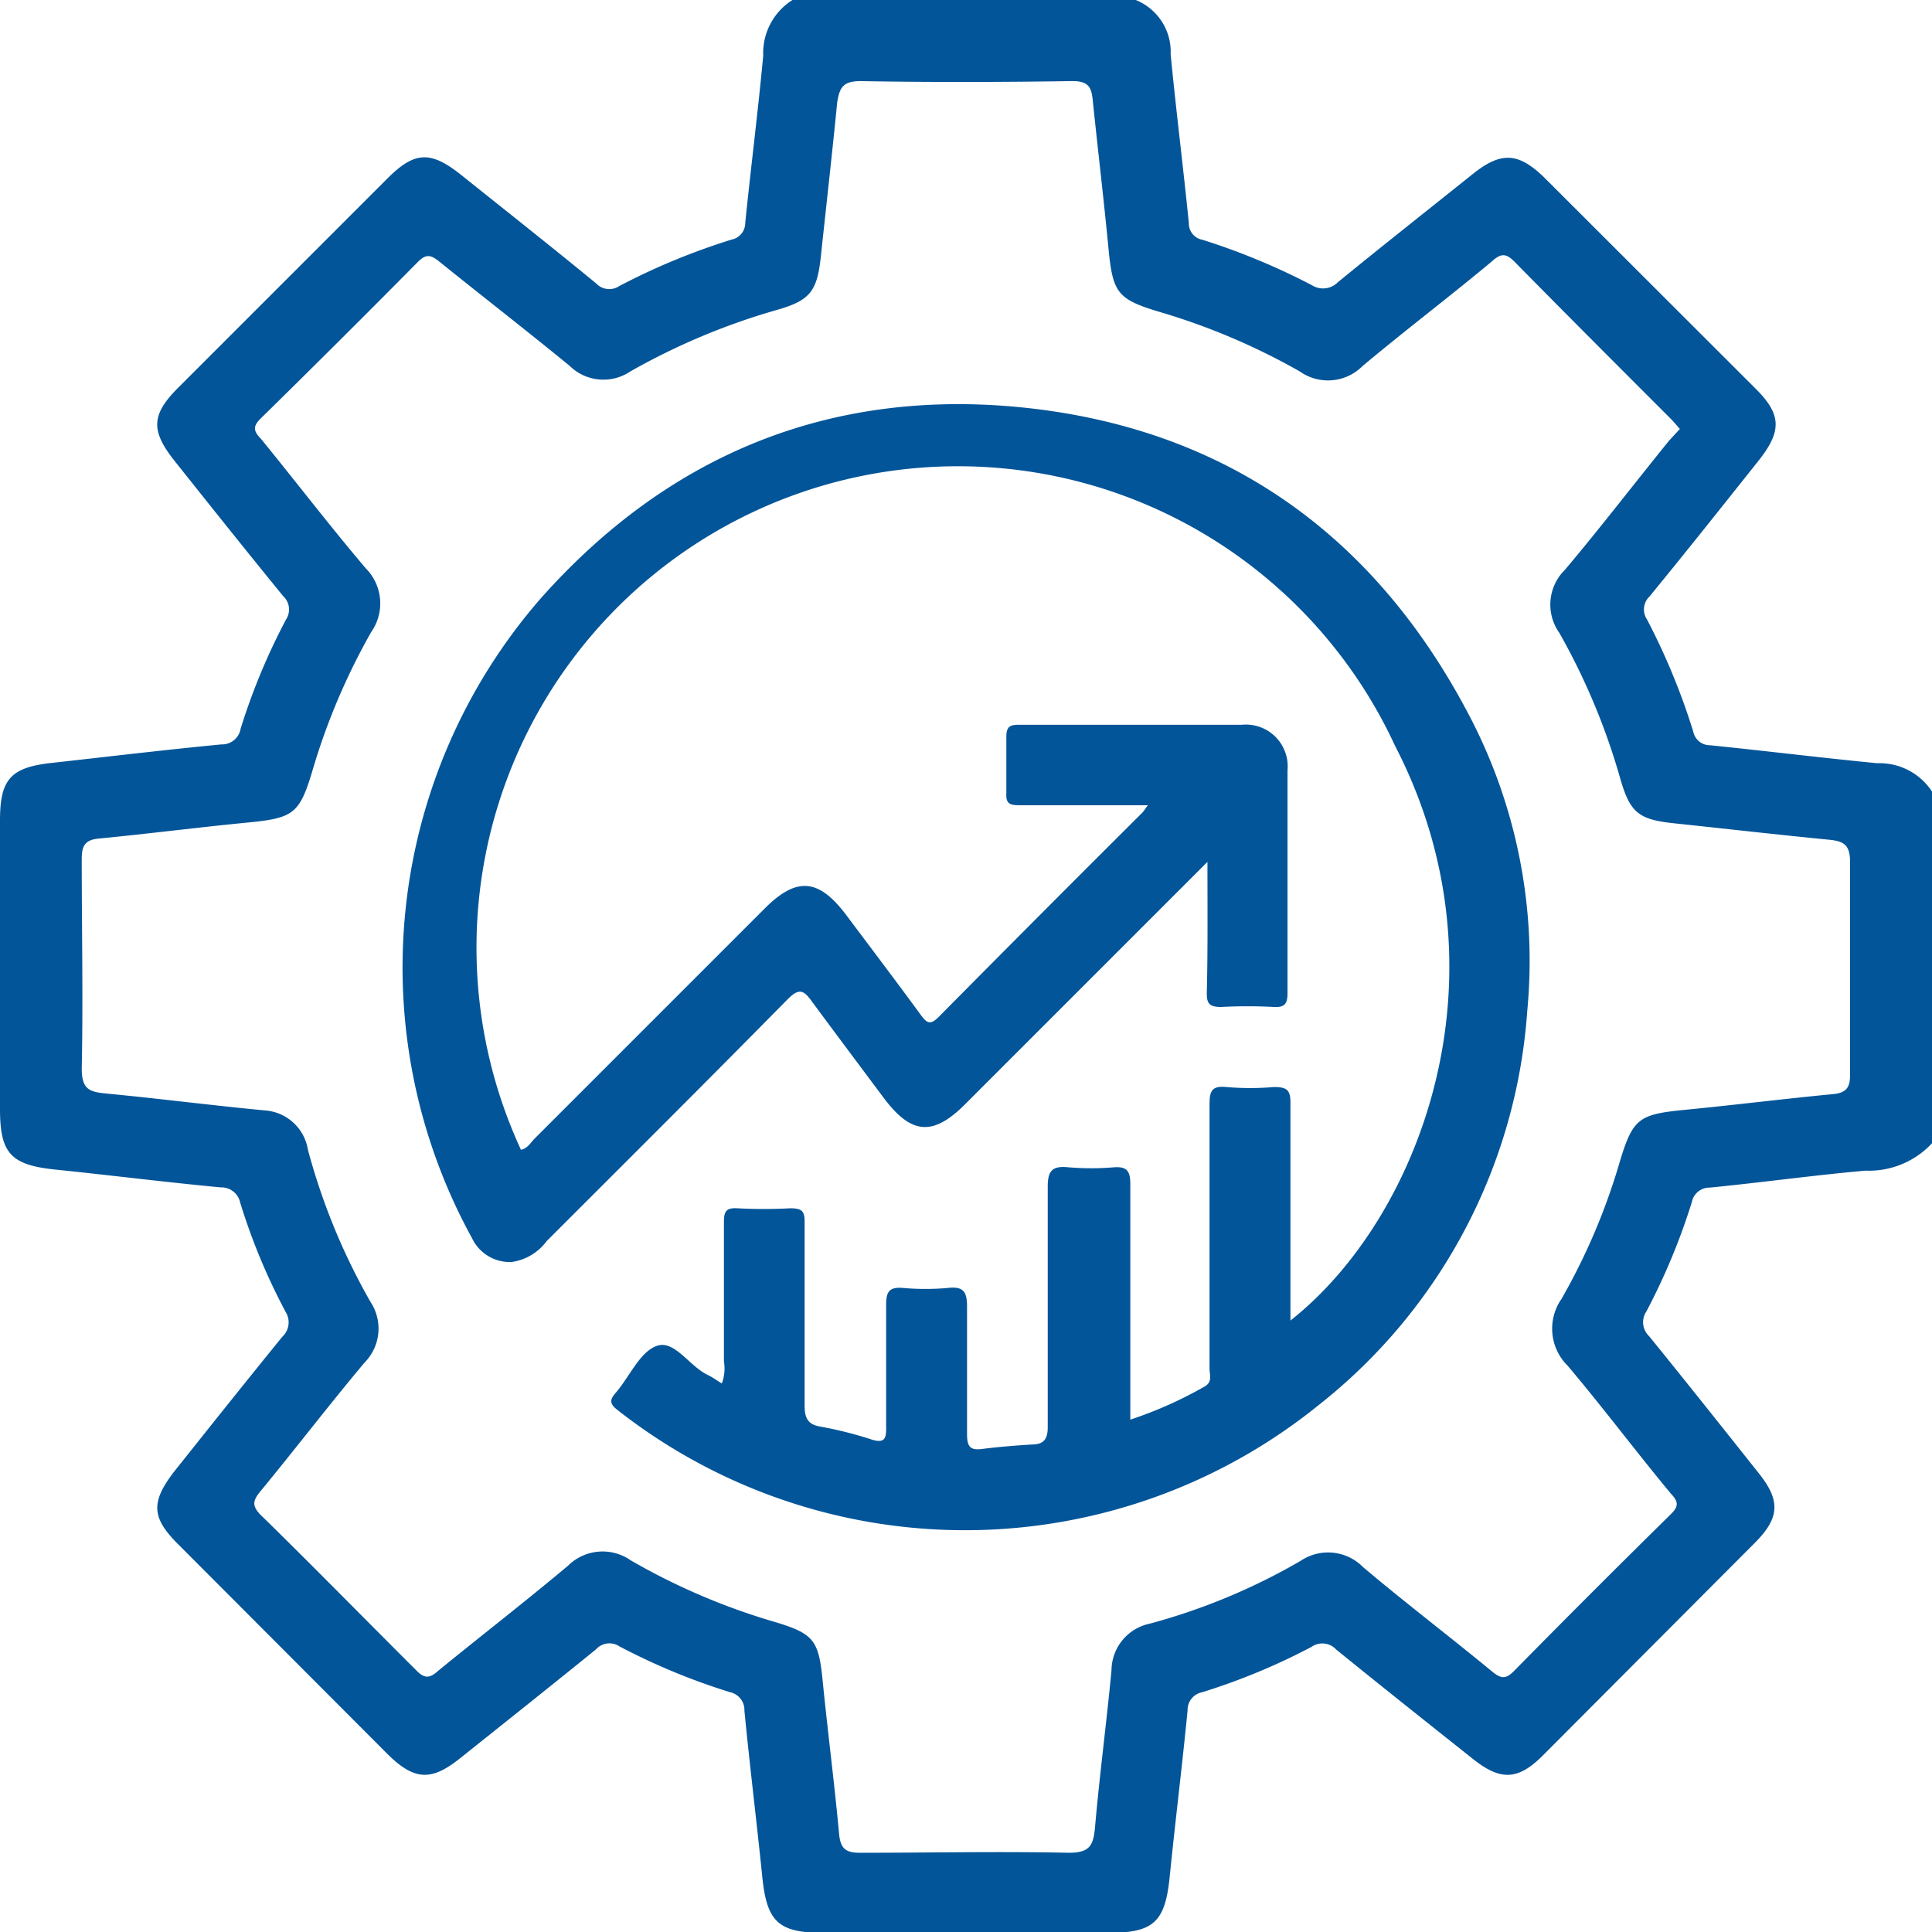 <?xml version="1.0" encoding="UTF-8"?>
<svg xmlns="http://www.w3.org/2000/svg" viewBox="0 0 92.42 92.42">
  <defs>
    <style>.cls-1{fill:#035599;}</style>
  </defs>
  <g id="Layer_2" data-name="Layer 2">
    <g id="Layer_1-2" data-name="Layer 1">
      <path class="cls-1" d="M92.42,54.69A4.12,4.12,0,0,1,89.24,56c-2.49.22-5,.57-7.44.81a.86.86,0,0,0-.87.7,30.91,30.91,0,0,1-2.17,5.22.92.92,0,0,0,.13,1.19c1.76,2.17,3.5,4.36,5.24,6.55,1.05,1.31,1,2.13-.15,3.3L73.78,84c-1.17,1.16-2,1.19-3.31.15-2.19-1.74-4.38-3.48-6.55-5.24a.9.9,0,0,0-1.18-.13,30.67,30.67,0,0,1-5.23,2.17.86.86,0,0,0-.7.87c-.26,2.66-.59,5.31-.86,8-.22,2.12-.77,2.64-2.92,2.64H39.4c-2.15,0-2.71-.52-2.93-2.63-.27-2.66-.6-5.32-.86-8a.87.87,0,0,0-.68-.88,30.79,30.79,0,0,1-5.31-2.2.86.86,0,0,0-1.11.15c-2.17,1.76-4.36,3.5-6.54,5.24-1.36,1.08-2.16,1-3.38-.18L8.51,73.86c-1.26-1.26-1.3-2-.19-3.45,1.72-2.16,3.44-4.32,5.19-6.47a.94.94,0,0,0,.15-1.19,29.47,29.47,0,0,1-2.17-5.22.92.92,0,0,0-.94-.73c-2.64-.25-5.26-.58-7.89-.85C.52,55.73,0,55.18,0,53.05V39.24c0-2,.54-2.54,2.52-2.75,2.69-.3,5.37-.62,8.07-.88a.9.9,0,0,0,.92-.75,30.57,30.57,0,0,1,2.17-5.22.87.87,0,0,0-.13-1.12c-1.75-2.14-3.47-4.3-5.19-6.46-1.16-1.46-1.13-2.22.17-3.52l10-10c1.3-1.3,2.06-1.34,3.52-.18,2.16,1.73,4.33,3.44,6.47,5.2a.86.86,0,0,0,1.11.12A32,32,0,0,1,35,11.46a.81.81,0,0,0,.65-.8c.27-2.66.61-5.32.86-8A3,3,0,0,1,37.91,0H54.33A2.67,2.67,0,0,1,56,2.6c.26,2.69.6,5.38.87,8.07a.79.79,0,0,0,.65.8,32.22,32.22,0,0,1,5.23,2.17A1,1,0,0,0,64,13.5c2.14-1.75,4.31-3.46,6.47-5.19,1.36-1.08,2.17-1,3.38.16L84,18.61c1.21,1.21,1.24,2,.16,3.38-1.74,2.19-3.48,4.38-5.25,6.54a.86.86,0,0,0-.12,1.11A32,32,0,0,1,81,35a.81.81,0,0,0,.8.65c2.66.27,5.32.6,8,.86a3,3,0,0,1,2.68,1.45ZM80.36,20.52c-.16-.18-.31-.36-.47-.52-2.49-2.49-5-5-7.45-7.49-.42-.42-.66-.38-1.08,0-2,1.67-4.14,3.29-6.18,5a2.33,2.33,0,0,1-3,.26,31.67,31.67,0,0,0-6.78-2.87c-1.92-.58-2.16-.91-2.36-2.87-.23-2.42-.52-4.84-.77-7.26-.06-.63-.24-.9-1-.89-3.37.05-6.74.06-10.1,0-.85,0-1,.31-1.12,1-.24,2.46-.52,4.91-.78,7.36-.18,1.7-.51,2.13-2.12,2.59a32,32,0,0,0-7,2.94,2.3,2.3,0,0,1-2.89-.26c-2.06-1.69-4.18-3.33-6.25-5-.4-.32-.62-.37-1,0Q16.29,16.27,12.49,20c-.4.39-.38.61,0,1,1.67,2.05,3.28,4.15,5,6.18a2.38,2.38,0,0,1,.27,3.05,31.33,31.33,0,0,0-2.83,6.69c-.6,2-.91,2.21-3,2.42-2.39.23-4.78.54-7.17.77-.7.06-.85.34-.85,1,0,3.34.07,6.68,0,10,0,1,.36,1.12,1.16,1.2,2.54.24,5.07.57,7.62.81A2.24,2.24,0,0,1,14.73,55a30.58,30.58,0,0,0,3,7.29,2.31,2.31,0,0,1-.29,2.89c-1.68,2-3.31,4.13-5,6.18-.34.42-.39.66,0,1.08,2.52,2.46,5,5,7.47,7.46.41.42.65.39,1.08,0,2.05-1.67,4.14-3.29,6.18-5a2.35,2.35,0,0,1,3-.26A31.27,31.27,0,0,0,37,77.57c2,.59,2.17.91,2.37,3,.24,2.39.55,4.77.77,7.17.07.72.34.9,1.06.89,3.31,0,6.62-.07,9.93,0,1,0,1.17-.35,1.25-1.2.22-2.52.55-5,.79-7.53A2.3,2.3,0,0,1,55,77.67a29.73,29.73,0,0,0,7.21-3,2.35,2.35,0,0,1,3,.3c2,1.69,4.13,3.31,6.18,5,.39.31.61.38,1,0q3.74-3.8,7.53-7.53c.39-.38.38-.6,0-1-1.66-2-3.24-4.11-4.93-6.11a2.49,2.49,0,0,1-.29-3.2,30.12,30.12,0,0,0,2.8-6.61c.61-2,.91-2.21,3-2.42,2.39-.23,4.78-.53,7.17-.76.71-.06.84-.37.83-1,0-3.36,0-6.73,0-10.1,0-.83-.3-1-1-1.07-2.46-.24-4.9-.52-7.36-.78-1.75-.18-2.16-.49-2.64-2.17a31.65,31.65,0,0,0-2.91-6.95,2.33,2.33,0,0,1,.26-3c1.69-2,3.32-4.13,5-6.2Z"></path>
      <path class="cls-1" d="M57.76,41.23,46.18,52.81c-1.54,1.55-2.58,1.47-3.89-.27C41.14,51,40,49.48,38.84,47.91c-.4-.56-.62-.65-1.16-.11C33.86,51.68,30,55.52,26.15,59.37a2.51,2.51,0,0,1-1.68,1,2,2,0,0,1-1.89-1.14,26.89,26.89,0,0,1,3.23-30.54c6-6.79,13.58-10,22.55-9.25,9.84.84,17.18,5.84,21.83,14.61a25.27,25.27,0,0,1,2.87,14.29,26.33,26.33,0,0,1-10,18.89,26.9,26.9,0,0,1-33.52.22c-.4-.31-.37-.5-.08-.83.67-.78,1.17-2,2-2.25s1.53,1,2.41,1.41c.21.1.41.25.66.4a2.05,2.05,0,0,0,.1-1.06c0-2.23,0-4.45,0-6.68,0-.51.13-.67.64-.64a23.72,23.72,0,0,0,2.53,0c.57,0,.7.14.69.69,0,2.92,0,5.84,0,8.76,0,.64.2.91.79,1a18.78,18.78,0,0,1,2.35.59c.75.26.77-.08.76-.66,0-1.92,0-3.85,0-5.77,0-.63.16-.85.8-.8a12,12,0,0,0,2.16,0c.8-.09.92.24.91,1,0,2,0,4,0,6,0,.62.17.78.75.7.78-.1,1.56-.16,2.34-.21.58,0,.78-.25.77-.88,0-3.82,0-7.64,0-11.46,0-.77.23-1,1-.92a13,13,0,0,0,2.16,0c.66-.05.79.21.79.82,0,3.58,0,7.16,0,10.74,0,.14,0,.29,0,.51a19.34,19.34,0,0,0,3.53-1.57c.42-.22.26-.57.26-.86,0-4.21,0-8.43,0-12.64,0-.64.1-.91.81-.84a13.12,13.12,0,0,0,2.26,0c.61,0,.81.12.8.77,0,3.16,0,6.32,0,9.48v.92c6.23-4.91,10.65-16.6,5-27.5A23,23,0,0,0,24.92,55c.32-.06.46-.34.66-.54l11-11c1.53-1.53,2.58-1.44,3.9.31,1.19,1.59,2.39,3.17,3.56,4.77.28.38.44.53.86.11q4.86-4.91,9.75-9.78c.06-.06.1-.14.26-.35H51.56c-.93,0-1.86,0-2.79,0-.44,0-.66-.06-.63-.57,0-.91,0-1.81,0-2.71,0-.52.21-.57.64-.57H59.41a2,2,0,0,1,2.18,2.18c0,3.55,0,7.1,0,10.65,0,.5-.12.7-.65.67a23.72,23.72,0,0,0-2.53,0c-.59,0-.69-.19-.68-.72C57.78,45.44,57.76,43.43,57.76,41.23Z"></path>
    </g>
  </g>
</svg>
